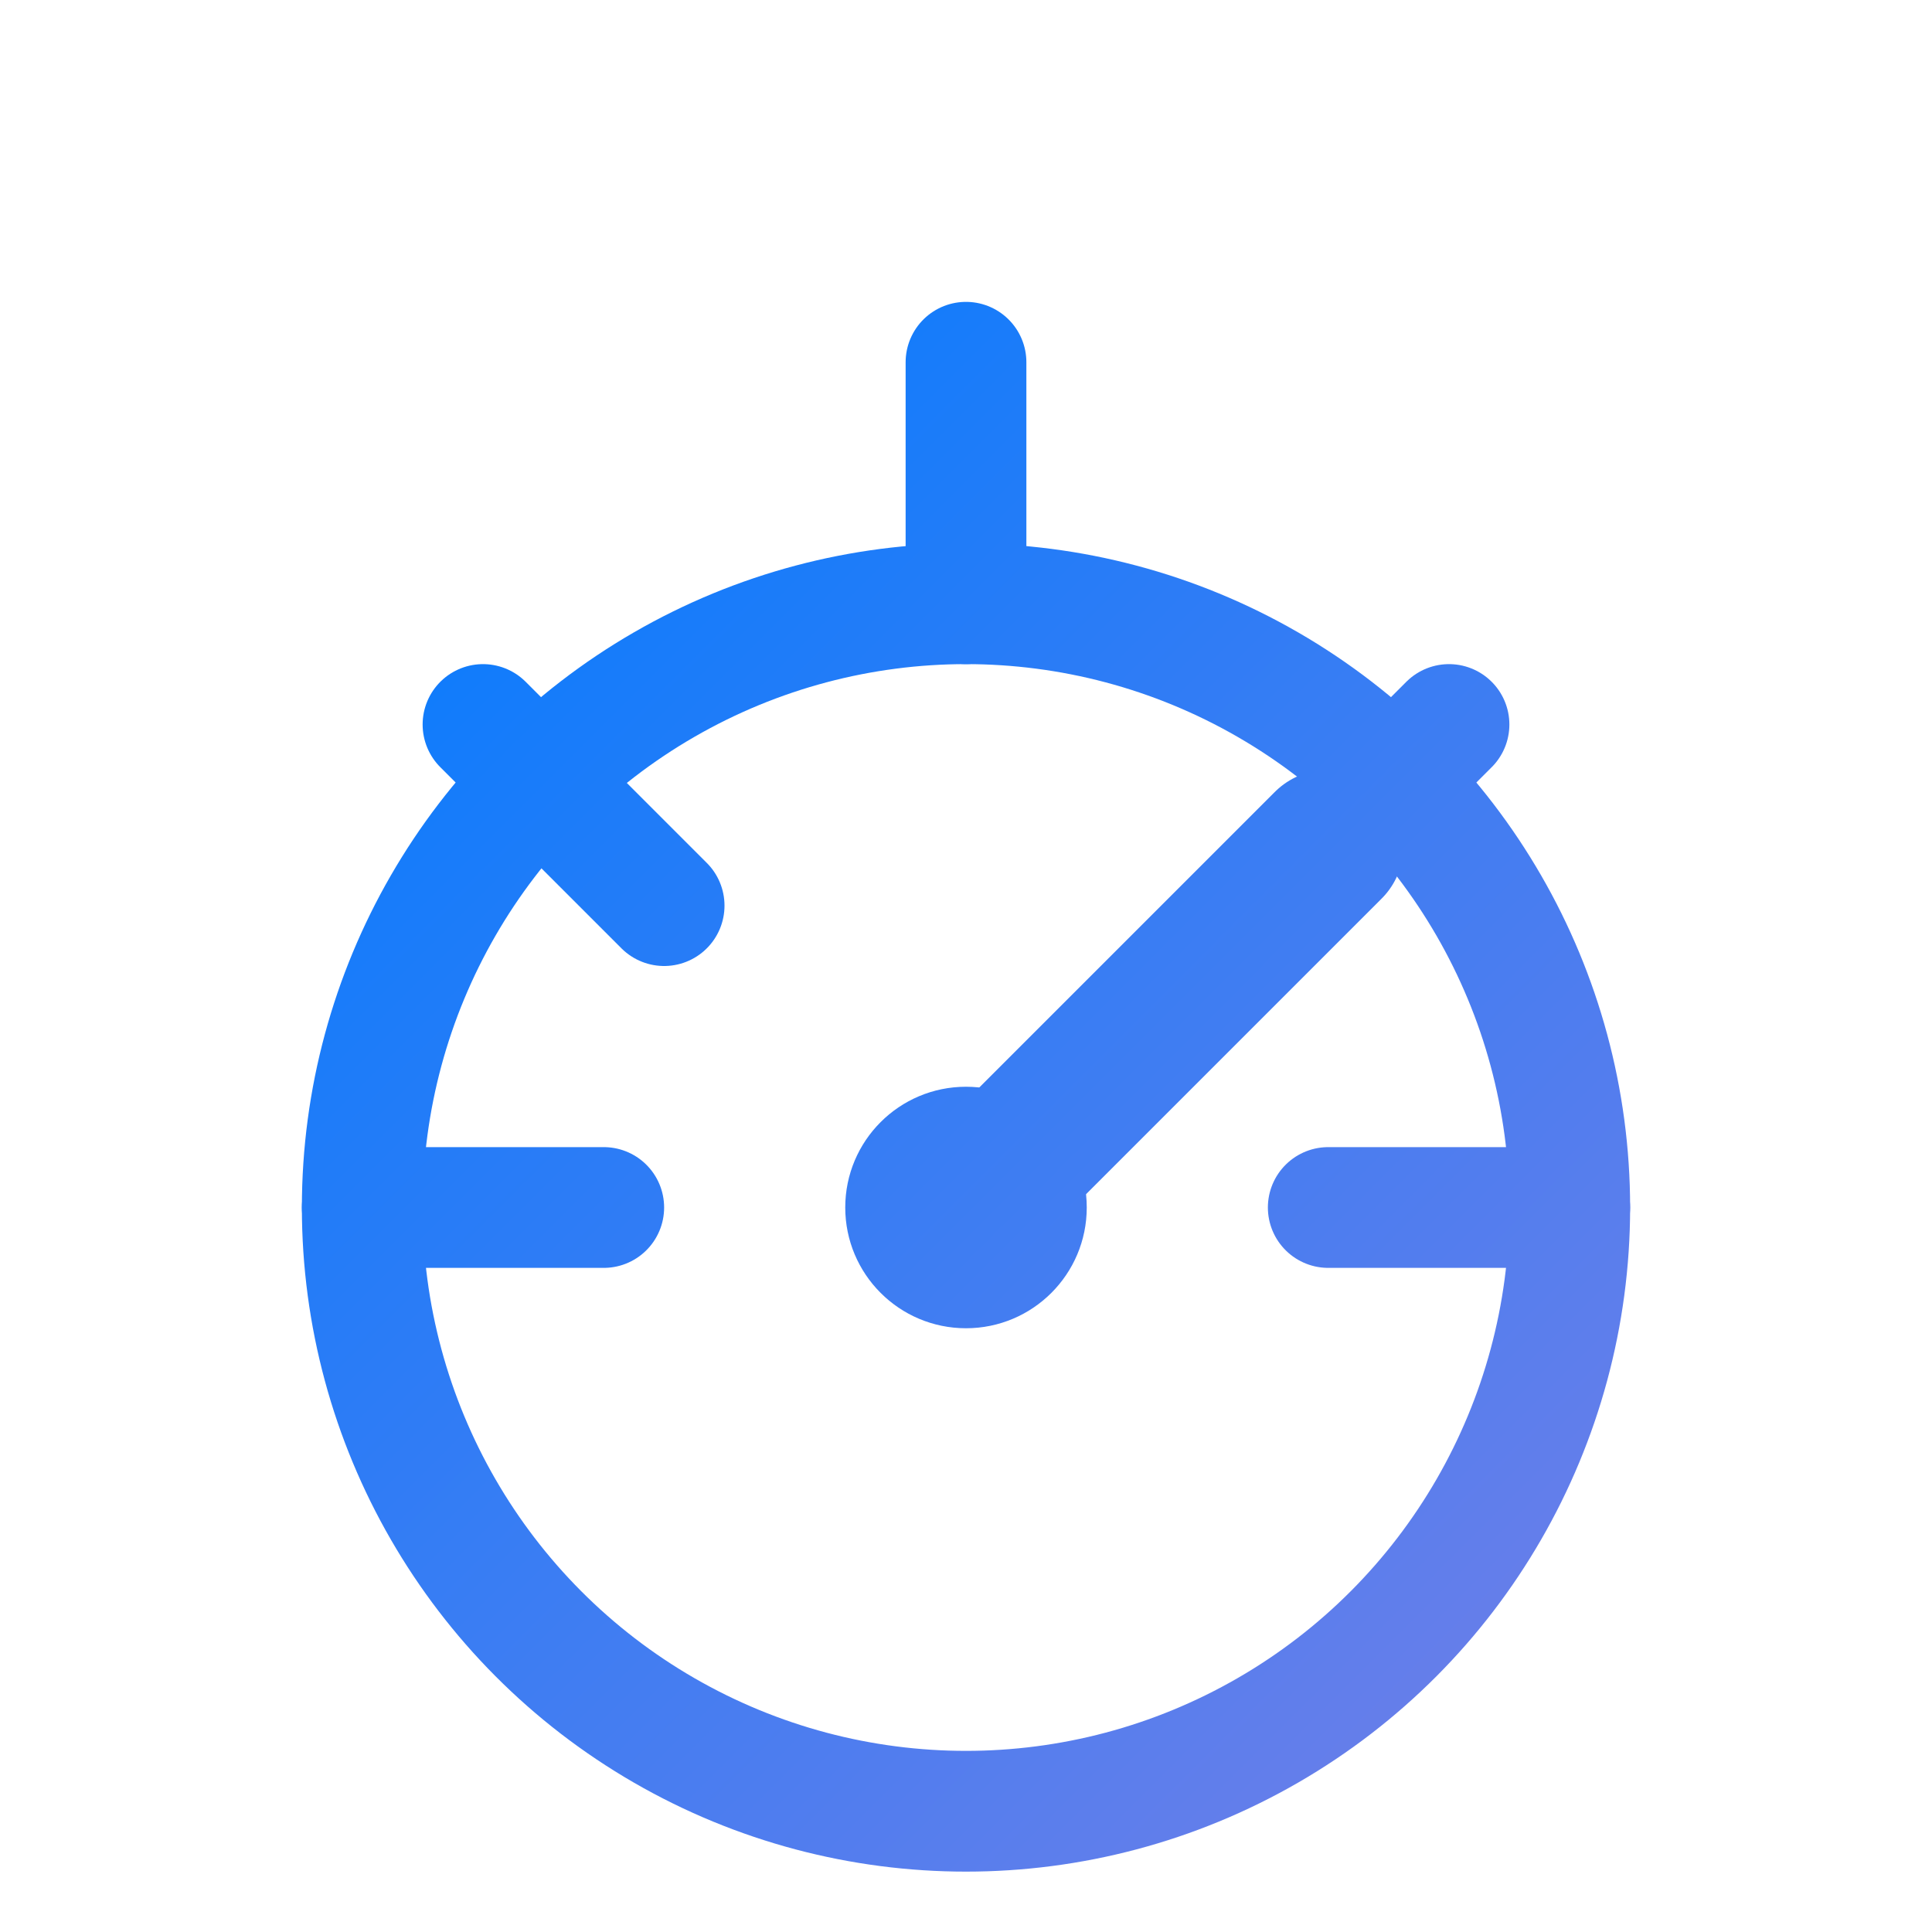 <svg width="32" height="32" viewBox="0 0 32 32" fill="none" xmlns="http://www.w3.org/2000/svg">
  <circle cx="16" cy="20" r="10" stroke="url(#gradient-speed)" stroke-width="2" stroke-linecap="round"/>
  <path d="M16 20L22 14" stroke="url(#gradient-speed)" stroke-width="2.5" stroke-linecap="round"/>
  <circle cx="16" cy="20" r="2" fill="url(#gradient-speed)"/>
  <path d="M6 20H10M22 20H26M16 10V6" stroke="url(#gradient-speed)" stroke-width="2" stroke-linecap="round"/>
  <path d="M8 12L11 15M24 12L21 15" stroke="url(#gradient-speed)" stroke-width="2" stroke-linecap="round"/>
  <defs>
    <linearGradient id="gradient-speed" x1="6" y1="6" x2="26" y2="26" gradientUnits="userSpaceOnUse">
      <stop stop-color="#007BFF"/>
      <stop offset="1" stop-color="#667eea"/>
    </linearGradient>
  </defs>
</svg>
